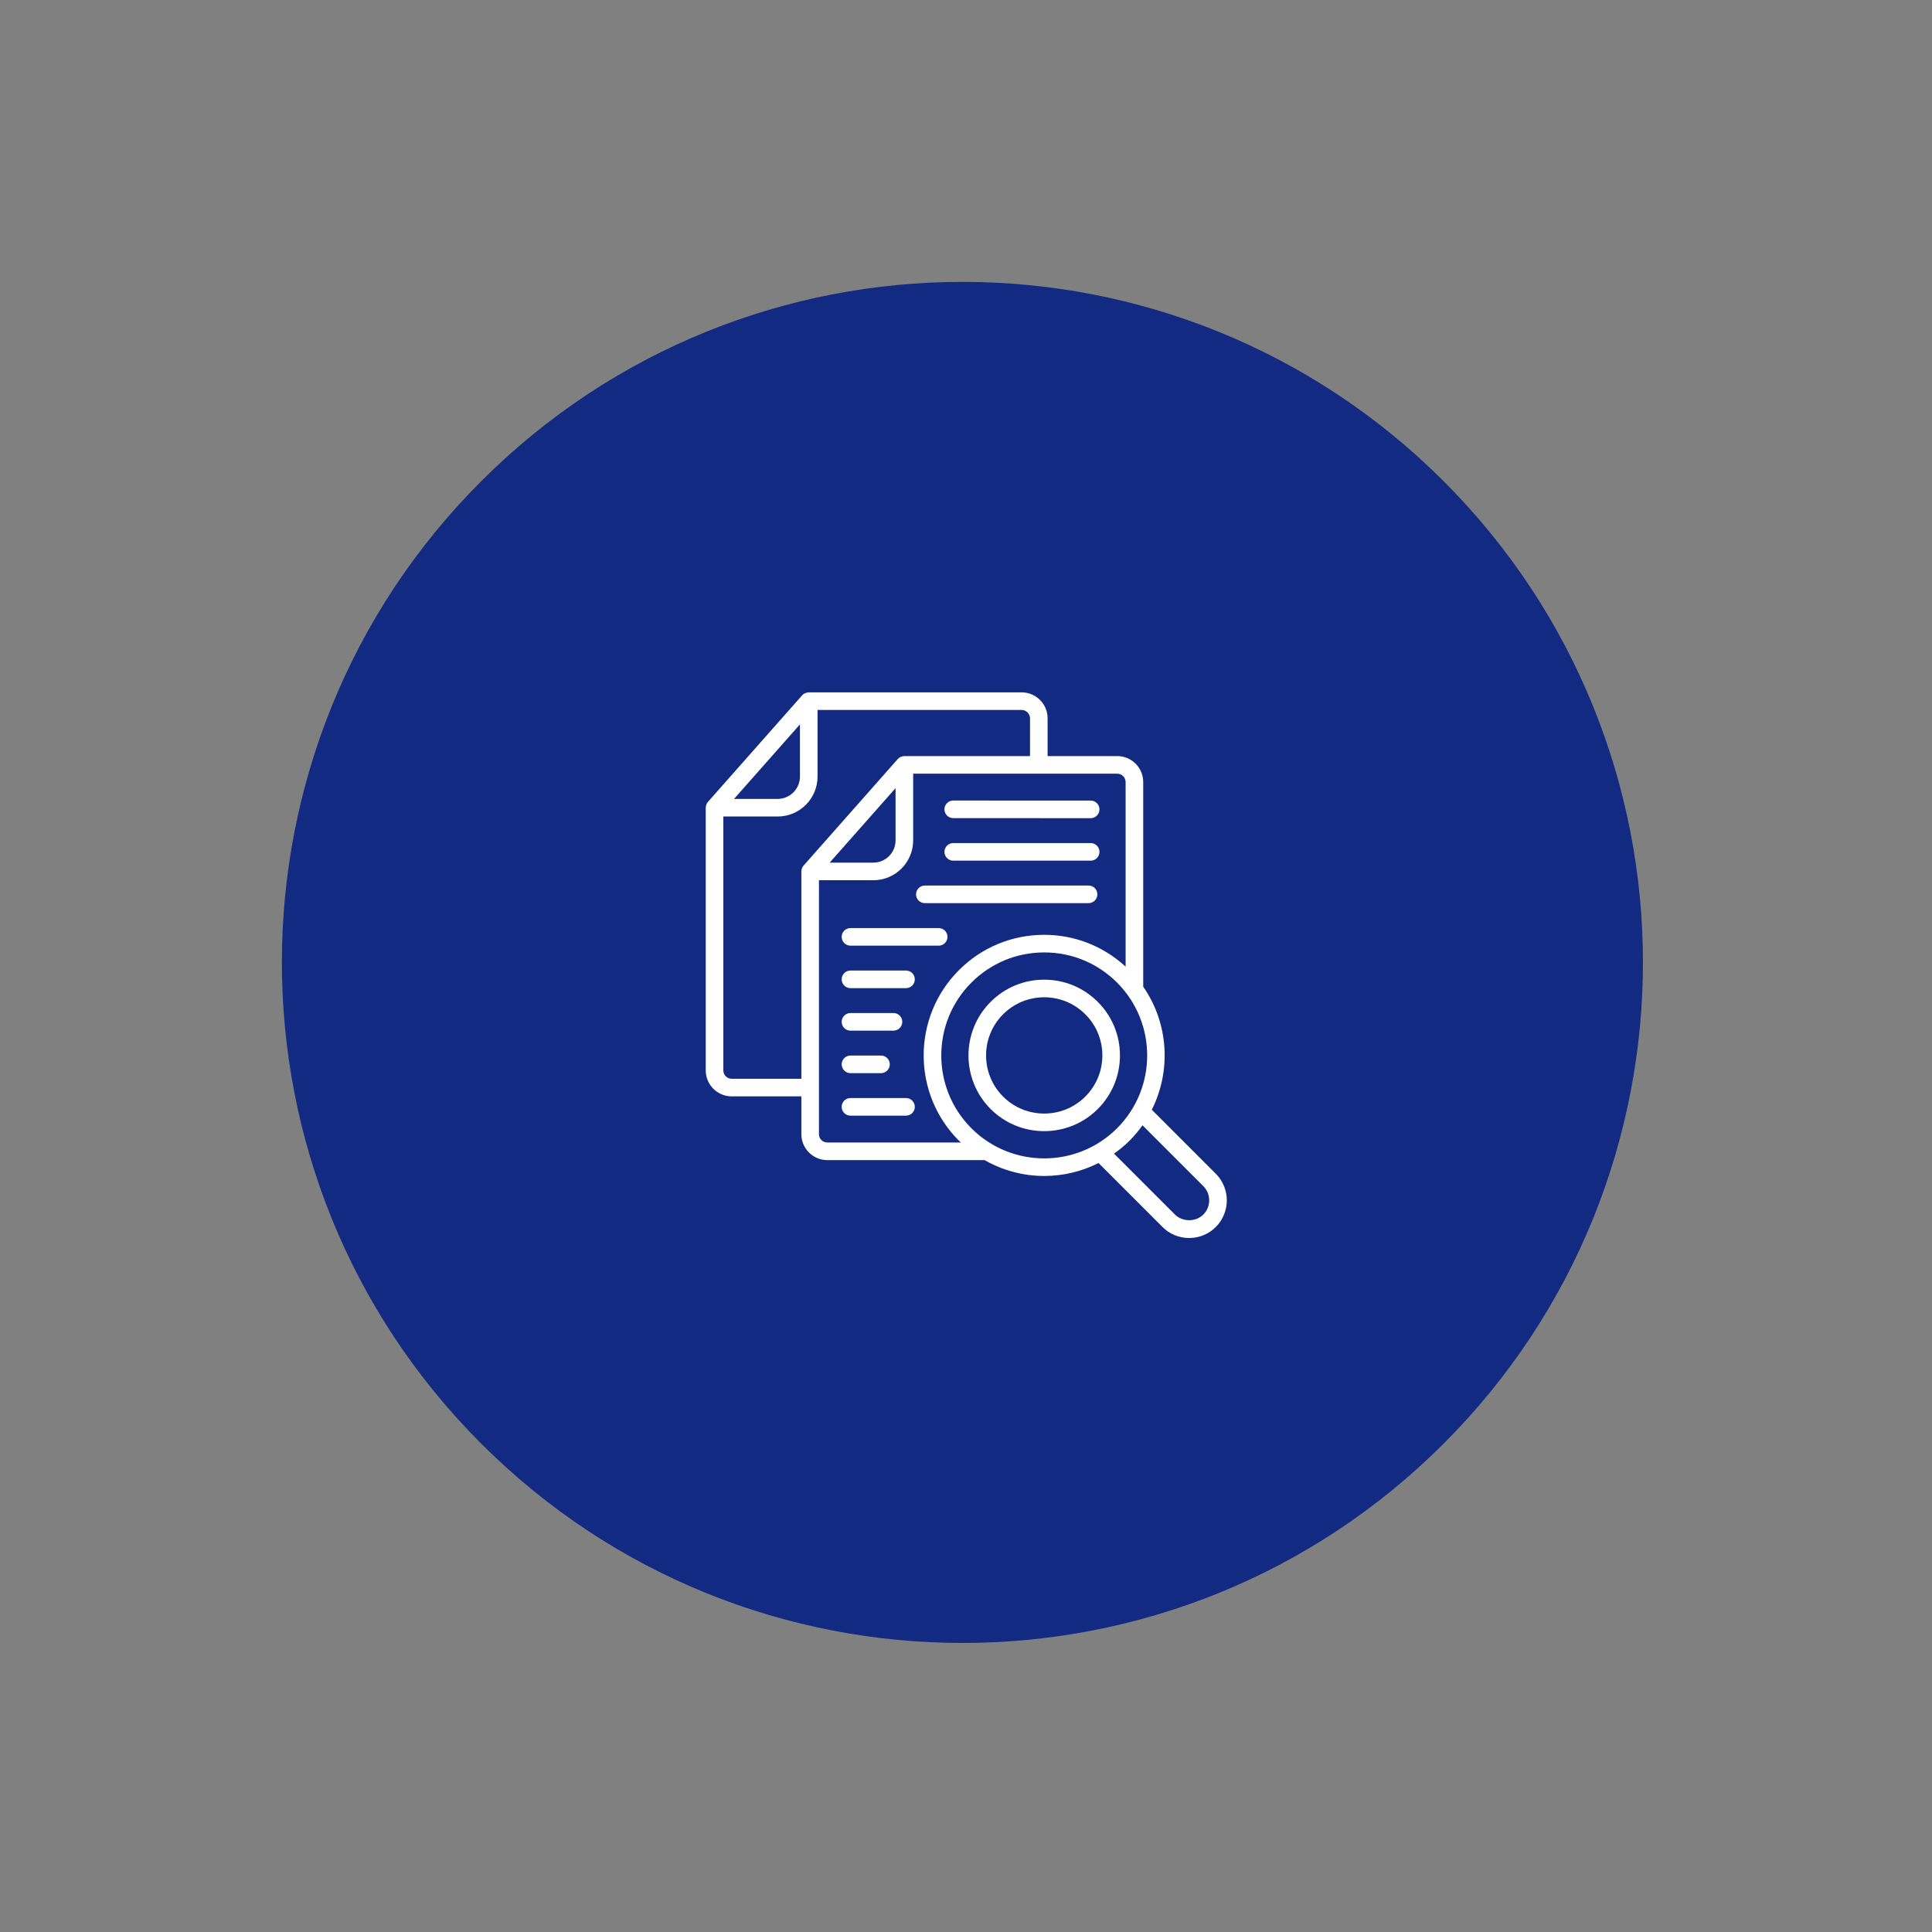 <svg width="152" height="152" viewBox="0 0 152 152" fill="none" xmlns="http://www.w3.org/2000/svg">
<rect x="0" y="0" width="152" height="152" fill="#808080" stroke="none"/>
<path d="M113.578 113.578C134.487 92.669 134.487 58.769 113.578 37.859C92.669 16.95 58.768 16.95 37.859 37.859C16.95 58.769 16.95 92.669 37.859 113.578C58.768 134.487 92.669 134.487 113.578 113.578Z" fill="#122A82"/>
<path d="M86.367 78.822C85.241 77.696 83.745 77.076 82.152 77.076C80.56 77.076 79.064 77.696 77.938 78.822C75.614 81.145 75.614 84.927 77.938 87.251C79.1 88.413 80.626 88.993 82.152 88.993C83.678 88.993 85.205 88.413 86.367 87.251C87.492 86.125 88.112 84.628 88.112 83.036C88.112 81.444 87.492 79.947 86.367 78.822ZM85.388 86.272C83.604 88.055 80.702 88.056 78.917 86.272C77.133 84.487 77.133 81.585 78.917 79.801C79.781 78.937 80.93 78.461 82.152 78.461C83.375 78.461 84.524 78.937 85.388 79.801C86.252 80.665 86.728 81.814 86.728 83.036C86.727 84.258 86.252 85.407 85.388 86.272Z" fill="white"/>
<path d="M95.652 92.342L90.618 87.307C92.161 84.239 91.939 80.504 89.943 77.63V61.528C89.943 60.401 89.027 59.485 87.9 59.485H82.42V56.511C82.421 55.386 81.504 54.471 80.377 54.471H63.627C63.614 54.471 63.612 54.477 63.601 54.478C63.416 54.485 63.237 54.56 63.109 54.704L55.697 63.088C55.593 63.206 55.54 63.353 55.531 63.503C55.529 63.519 55.523 63.526 55.523 63.546V84.213C55.523 85.34 56.439 86.256 57.564 86.256H63.047V89.23C63.047 90.355 63.962 91.271 65.087 91.271H77.459C78.91 92.097 80.53 92.52 82.154 92.52C83.622 92.52 85.088 92.177 86.428 91.501L91.46 96.534C92.019 97.093 92.763 97.4 93.556 97.4C94.35 97.4 95.094 97.093 95.652 96.534C96.808 95.378 96.808 93.498 95.652 92.342ZM62.935 56.992V61.101C62.935 62.068 62.149 62.854 61.182 62.854H57.752L62.935 56.992ZM63.22 68.102C63.122 68.214 63.068 68.352 63.054 68.494C63.051 68.513 63.047 68.529 63.047 68.561V84.872H57.564C57.202 84.872 56.908 84.576 56.908 84.213V64.239H61.182C62.912 64.239 64.32 62.831 64.32 61.101V55.855H80.377C80.734 55.855 81.036 56.156 81.036 56.511V59.485H71.151C71.139 59.485 71.136 59.49 71.126 59.491C70.941 59.498 70.76 59.573 70.632 59.718L63.22 68.102ZM70.458 62.006V66.118C70.458 67.083 69.672 67.868 68.705 67.868H65.275L70.458 62.006ZM65.087 89.886C64.726 89.886 64.431 89.592 64.431 89.23V69.253H68.705C70.436 69.253 71.843 67.847 71.843 66.118V60.869H87.9C88.257 60.869 88.558 61.171 88.558 61.528V76.049C86.804 74.438 84.55 73.547 82.154 73.547C79.62 73.547 77.237 74.534 75.445 76.326C71.745 80.026 71.745 86.046 75.445 89.746C75.495 89.795 75.55 89.837 75.6 89.886H65.087ZM76.424 88.766C73.265 85.607 73.265 80.465 76.424 77.306C77.955 75.775 79.99 74.932 82.154 74.932C84.319 74.932 86.354 75.775 87.885 77.306C91.044 80.465 91.044 85.607 87.885 88.766C84.725 91.926 79.584 91.926 76.424 88.766ZM94.673 95.555C94.079 96.148 93.033 96.148 92.439 95.555L87.646 90.762C88.072 90.459 88.482 90.127 88.864 89.745C89.245 89.365 89.582 88.957 89.884 88.532L94.673 93.321C94.97 93.618 95.133 94.014 95.133 94.438C95.133 94.862 94.97 95.258 94.673 95.555Z" fill="white"/>
<path d="M74.997 64.367L85.809 64.37C86.191 64.37 86.501 64.059 86.501 63.677C86.501 63.295 86.192 62.985 85.809 62.985L74.997 62.982C74.615 62.982 74.305 63.292 74.305 63.675C74.305 64.057 74.614 64.367 74.997 64.367Z" fill="white"/>
<path d="M74.997 67.713H85.809C86.191 67.713 86.501 67.403 86.501 67.02C86.501 66.638 86.191 66.328 85.809 66.328H74.997C74.615 66.328 74.305 66.638 74.305 67.02C74.305 67.403 74.615 67.713 74.997 67.713Z" fill="white"/>
<path d="M72.763 71.055H85.643C86.025 71.055 86.336 70.745 86.336 70.362C86.336 69.98 86.025 69.67 85.643 69.67H72.763C72.38 69.67 72.07 69.98 72.07 70.362C72.07 70.745 72.38 71.055 72.763 71.055Z" fill="white"/>
<path d="M66.911 74.4H73.851C74.234 74.4 74.544 74.09 74.544 73.708C74.544 73.326 74.234 73.016 73.851 73.016H66.911C66.529 73.016 66.219 73.326 66.219 73.708C66.219 74.09 66.529 74.4 66.911 74.4Z" fill="white"/>
<path d="M71.281 76.357H66.911C66.529 76.357 66.219 76.668 66.219 77.05C66.219 77.432 66.529 77.742 66.911 77.742H71.281C71.663 77.742 71.973 77.432 71.973 77.05C71.973 76.668 71.663 76.357 71.281 76.357Z" fill="white"/>
<path d="M66.911 81.086H70.295C70.677 81.086 70.987 80.776 70.987 80.394C70.987 80.011 70.677 79.701 70.295 79.701H66.911C66.529 79.701 66.219 80.011 66.219 80.394C66.219 80.776 66.529 81.086 66.911 81.086Z" fill="white"/>
<path d="M66.911 84.43H69.312C69.694 84.43 70.004 84.12 70.004 83.737C70.004 83.355 69.694 83.045 69.312 83.045H66.911C66.529 83.045 66.219 83.355 66.219 83.737C66.219 84.12 66.529 84.43 66.911 84.43Z" fill="white"/>
<path d="M71.281 86.389H66.911C66.529 86.389 66.219 86.699 66.219 87.081C66.219 87.463 66.529 87.773 66.911 87.773H71.281C71.663 87.773 71.973 87.463 71.973 87.081C71.973 86.699 71.663 86.389 71.281 86.389Z" fill="white"/>
</svg>
